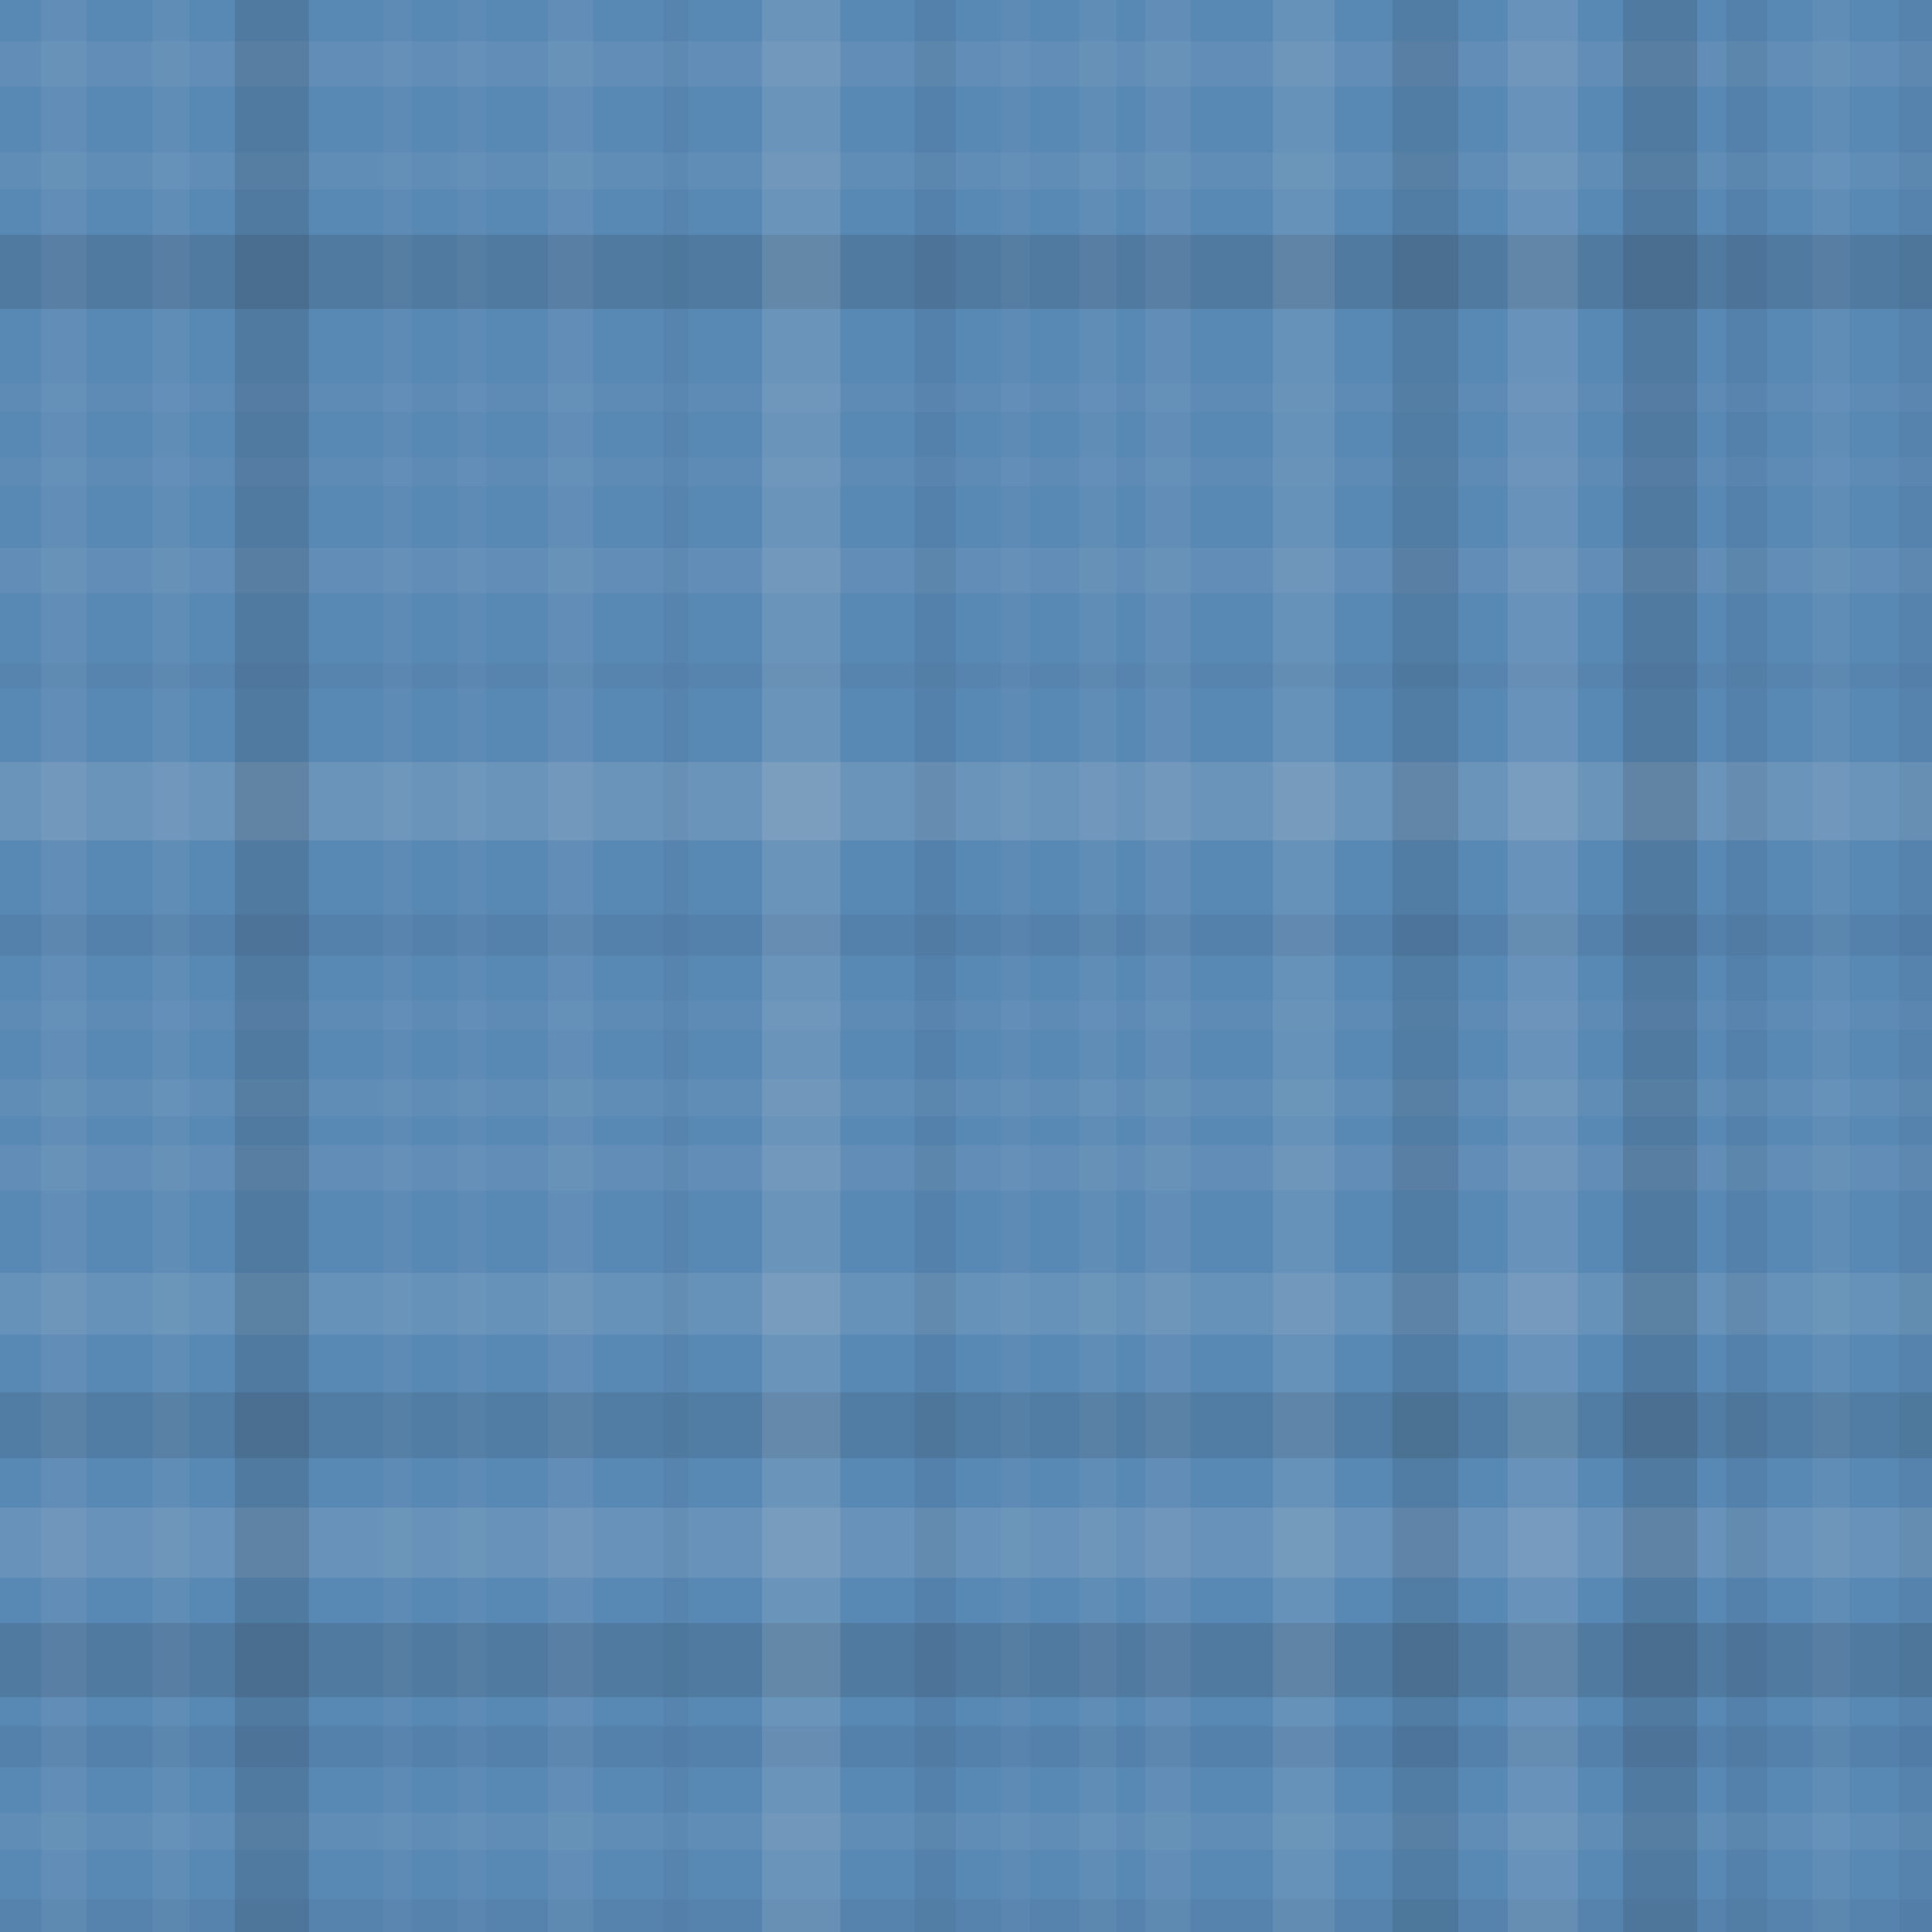 <svg xmlns="http://www.w3.org/2000/svg" width="469" height="469" viewbox="0 0 469 469" preserveAspectRatio="none"><rect x="0" y="0" width="100%" height="100%" fill="rgb(88, 136, 180)" /><rect x="0" y="10" width="100%" height="11" opacity="0.072" fill="#ddd" /><rect x="0" y="37" width="100%" height="9" opacity="0.055" fill="#ddd" /><rect x="0" y="57" width="100%" height="18" opacity="0.133" fill="#222" /><rect x="0" y="93" width="100%" height="7" opacity="0.037" fill="#ddd" /><rect x="0" y="111" width="100%" height="7" opacity="0.037" fill="#ddd" /><rect x="0" y="133" width="100%" height="11" opacity="0.072" fill="#ddd" /><rect x="0" y="161" width="100%" height="6" opacity="0.029" fill="#222" /><rect x="0" y="185" width="100%" height="19" opacity="0.141" fill="#ddd" /><rect x="0" y="222" width="100%" height="10" opacity="0.063" fill="#222" /><rect x="0" y="243" width="100%" height="7" opacity="0.037" fill="#ddd" /><rect x="0" y="262" width="100%" height="9" opacity="0.055" fill="#ddd" /><rect x="0" y="278" width="100%" height="11" opacity="0.072" fill="#ddd" /><rect x="0" y="309" width="100%" height="15" opacity="0.107" fill="#ddd" /><rect x="0" y="338" width="100%" height="16" opacity="0.115" fill="#222" /><rect x="0" y="366" width="100%" height="17" opacity="0.124" fill="#ddd" /><rect x="0" y="394" width="100%" height="18" opacity="0.133" fill="#222" /><rect x="0" y="419" width="100%" height="10" opacity="0.063" fill="#222" /><rect x="0" y="440" width="100%" height="9" opacity="0.055" fill="#ddd" /><rect x="0" y="461" width="100%" height="8" opacity="0.046" fill="#222" /><rect x="10" y="0" width="11" height="100%" opacity="0.072" fill="#ddd" /><rect x="37" y="0" width="9" height="100%" opacity="0.055" fill="#ddd" /><rect x="57" y="0" width="18" height="100%" opacity="0.133" fill="#222" /><rect x="93" y="0" width="7" height="100%" opacity="0.037" fill="#ddd" /><rect x="111" y="0" width="7" height="100%" opacity="0.037" fill="#ddd" /><rect x="133" y="0" width="11" height="100%" opacity="0.072" fill="#ddd" /><rect x="161" y="0" width="6" height="100%" opacity="0.029" fill="#222" /><rect x="185" y="0" width="19" height="100%" opacity="0.141" fill="#ddd" /><rect x="222" y="0" width="10" height="100%" opacity="0.063" fill="#222" /><rect x="243" y="0" width="7" height="100%" opacity="0.037" fill="#ddd" /><rect x="262" y="0" width="9" height="100%" opacity="0.055" fill="#ddd" /><rect x="278" y="0" width="11" height="100%" opacity="0.072" fill="#ddd" /><rect x="309" y="0" width="15" height="100%" opacity="0.107" fill="#ddd" /><rect x="338" y="0" width="16" height="100%" opacity="0.115" fill="#222" /><rect x="366" y="0" width="17" height="100%" opacity="0.124" fill="#ddd" /><rect x="394" y="0" width="18" height="100%" opacity="0.133" fill="#222" /><rect x="419" y="0" width="10" height="100%" opacity="0.063" fill="#222" /><rect x="440" y="0" width="9" height="100%" opacity="0.055" fill="#ddd" /><rect x="461" y="0" width="8" height="100%" opacity="0.046" fill="#222" /></svg>